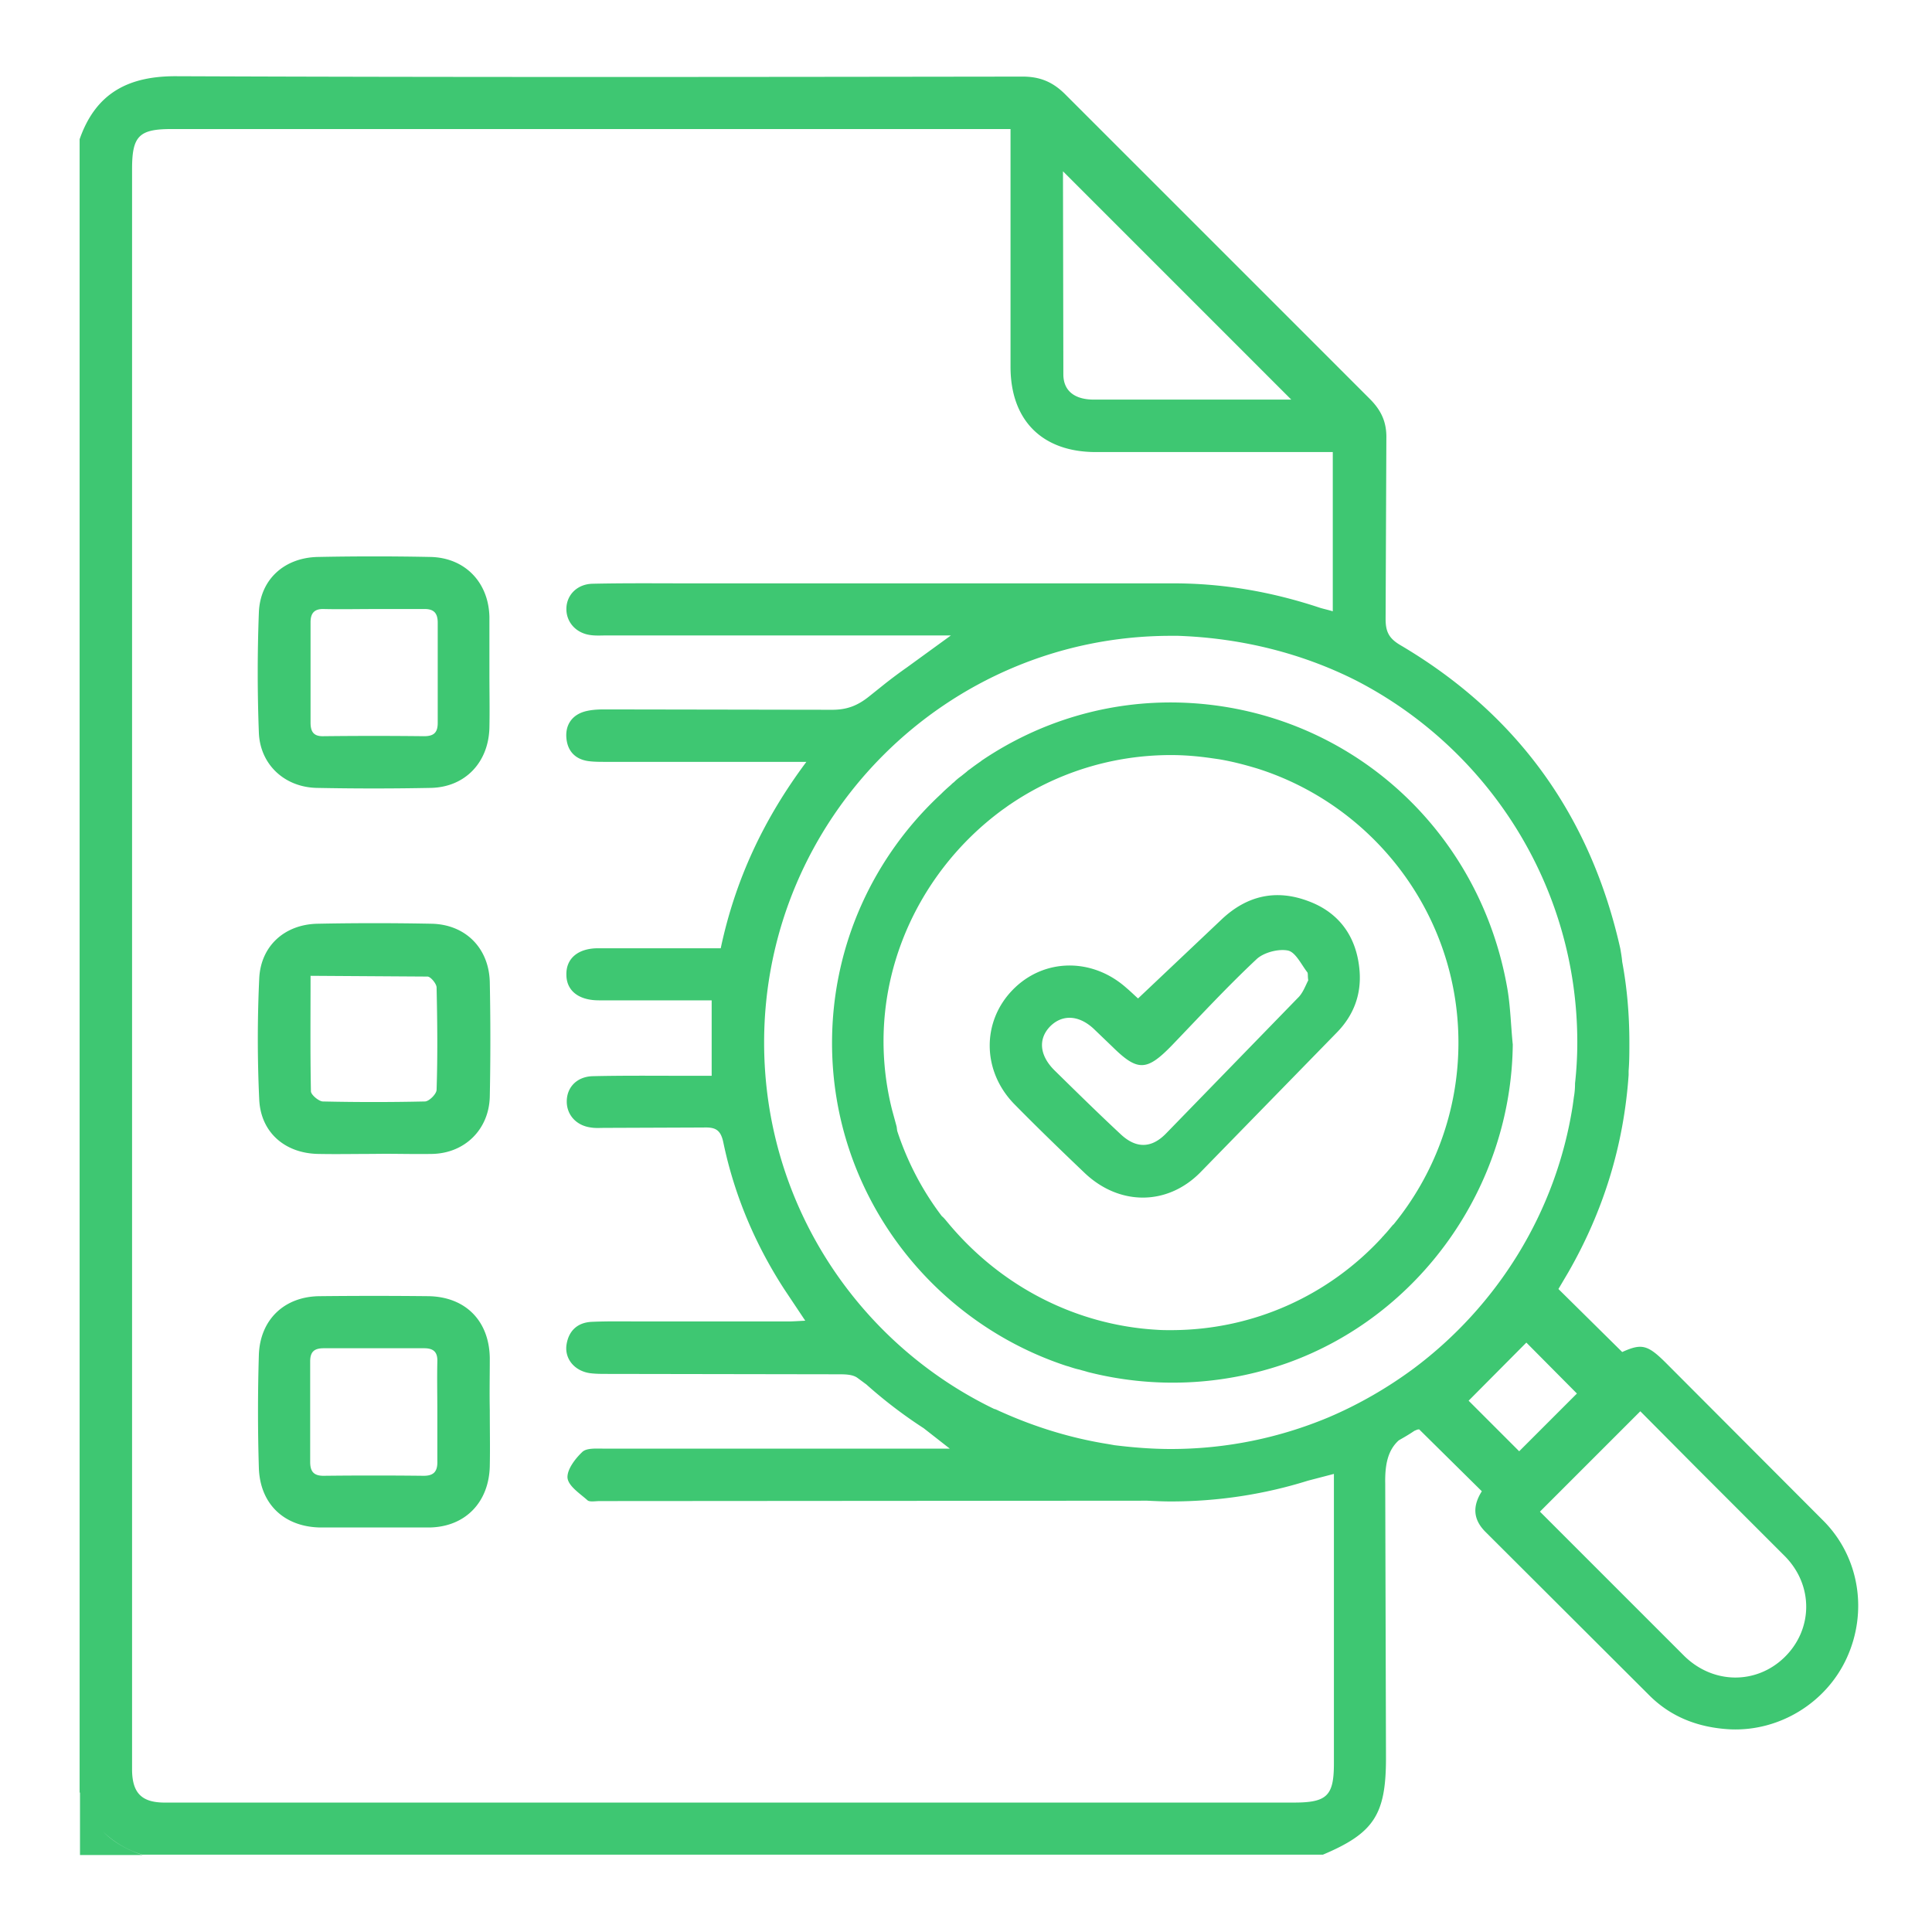 <svg xmlns="http://www.w3.org/2000/svg" viewBox="0 0 512 512"  fill="#3ec772" xmlns:v="https://vecta.io/nano"><path d="M313 186.2c-19.4-.6-37.7 5.1-52.9 15.4l-.1.1c-1 .7-2 1.4-2.9 2.1-.3.2-.6.4-.9.7l-1.5 1.2c-.7.5-1.3 1-1.9 1.6-.3.2-.5.4-.8.7-.8.7-1.6 1.4-2.4 2.2l-.2.2c-17.8 16.5-28.9 40-28.9 66 0 39.9 26.2 73.8 62.2 85.6.1 0 .3.1.4.1.9.3 1.8.6 2.7.8.5.1 1 .3 1.5.4.3.1.7.2 1 .3 16.9 4.3 35.1 3.8 52.6-2.3 35.3-12.5 59.6-46.7 60-84.5-.5-4.9-.6-9.8-1.4-14.6-7.4-43.2-43.2-74.6-86.5-76zm55.9 138.7c-.7.8-1.3 1.6-2 2.3-.2.3-.5.5-.7.8-13.9 15.1-33.8 24.5-55.9 24.5-1.3 0-2.5 0-3.8-.1-20.6-1.2-40.9-10.9-55.5-28.6-.5-.6-.9-1.1-1.4-1.5-5.1-6.7-9.1-14.3-11.8-22.5-.1-.4-.1-.8-.2-1.3l-1.2-4.4c-7.9-31.6 5.7-62.3 29.4-79.6.6-.4 1.1-.8 1.7-1.2.1-.1.2-.1.3-.2 12.1-8.2 26.8-13 42.5-13 3.6 0 7.1.3 10.6.8l2.1.3c3.6.6 7 1.5 10.3 2.5 30.8 9.8 53.2 38.7 53.2 72.6 0 18.3-6.5 35.1-17.2 48.2-.2.1-.3.3-.4.4zm-285-116.1a765.15 765.15 0 0 0 30.3 0c9.1-.2 15.3-6.8 15.5-16 .1-4.7 0-9.5 0-14.2v-15.1c-.2-9.2-6.5-15.7-15.6-15.9a745.08 745.08 0 0 0-29.9 0c-8.9.2-15.3 6-15.6 14.8a418.85 418.85 0 0 0 0 31.7c.3 8.5 6.8 14.5 15.3 14.7zm-1.6-43.9c0-2.5 1.1-3.6 3.6-3.5 4.4.1 8.9 0 13.3 0h12.9c2.5-.1 3.9.7 3.9 3.6v26.6c0 2.6-1.1 3.5-3.6 3.5-8.9-.1-17.7-.1-26.6 0-2.7.1-3.5-1.2-3.5-3.6v-26.6zM129.8 360c-.1-10-6.5-16.4-16.4-16.5-9.5-.1-19-.1-28.5 0-9.5 0-16 6.2-16.3 15.6a496.78 496.78 0 0 0 0 29.9c.3 9.5 6.6 15.6 16.2 15.8h28.9c9.6-.1 15.9-6.7 16.1-16.3.1-4.9 0-9.8 0-14.7-.1-4.6 0-9.2 0-13.8zm-13.9 14.2v12.9c.1 2.7-.8 4-3.6 4-8.9-.1-17.7-.1-26.6 0-2.7 0-3.5-1.3-3.5-3.7v-26.6c0-2.6 1.1-3.5 3.6-3.5h26.6c2.6 0 3.6 1.1 3.5 3.6-.1 4.4 0 8.9 0 13.3zm-1.5-129.4a765.15 765.15 0 0 0-30.3 0c-8.7.2-15 5.9-15.4 14.5-.5 10.7-.5 21.4 0 32.1.4 8.7 6.8 14.2 15.5 14.4 4.9.1 9.8 0 14.7 0 5.2-.1 10.4.1 15.7 0 8.6-.2 15-6.5 15.2-15.2a765.15 765.15 0 0 0 0-30.3c-.2-9-6.4-15.3-15.4-15.5zm1.3 44c0 1.1-2 3.1-3.1 3.1-9 .2-18.1.2-27.1 0-1.1-.1-3.1-1.8-3.1-2.7-.2-10-.1-19.9-.1-30.6l31 .2c.8 0 2.4 1.9 2.4 2.9.2 9 .3 18.1 0 27.1zm231-50c-8.5-3.2-16.2-1.5-22.9 4.8l-22.2 21c-.6-.5-1.8-1.7-3.1-2.8-9.1-8.1-22-7.9-30.2.6s-8 21.5.5 30.2c6.1 6.2 12.4 12.3 18.7 18.3 9.1 8.6 21.7 8.7 30.5-.1l36.3-37.2c4.4-4.5 6.5-10 6-16.3-.7-8.8-5.2-15.4-13.6-18.5zm-2.8 25.7L309 300.4c-3.9 4-8 4-12.1.1-5.9-5.5-11.7-11.2-17.5-16.9-4-4-4.3-8.4-1-11.7 3.2-3.1 7.5-2.9 11.4.7l5 4.8c6.7 6.6 9.1 6.5 15.8-.4 7.4-7.7 14.7-15.6 22.5-22.9 1.9-1.7 5.7-2.7 8.2-2.2 2 .4 3.5 3.6 5.1 5.7.3.3.1.9.3 2.2-.7 1.3-1.4 3.4-2.8 4.7zm139.5 138.7l-41.9-42c-4.9-4.9-6.5-5.2-11.6-2.9L413 341.6l2.6-4.4c9.3-16.2 14.7-33.6 16-52.3v-1.1c.2-2.5.2-5 .2-7.5 0-7.3-.6-14.5-1.9-21.4-.1-1.2-.3-2.3-.5-3.5-7.9-35.2-27.3-62.2-58.4-80.5-3-1.8-3.8-3.6-3.8-6.9l.2-47.8c.1-4.4-1.4-7.5-4.4-10.5L282.3 25c-3.3-3.3-6.7-4.7-11.3-4.7-74.7.1-149.4.2-224.1-.1-12.8-.1-21.5 4.4-25.8 16.7v438c0 .1.1.2.1.3v16.4h16.6c-4.2-1.4-7.7-3.4-10.5-6.2 2.8 2.7 6.2 4.8 10.4 6.1h312.9c13.5-5.7 16.7-10.6 16.7-25.6l-.2-72.7c-.1-5.1.7-8.9 3.6-11.5 1.4-.8 2.8-1.6 4.1-2.5.2-.1.5-.2.7-.3.3-.1.6-.1.6-.1l16.6 16.4c-2.4 3.8-2.5 7.4 1.1 10.9l43.3 43.2c5.9 5.9 13.3 8.6 21.6 9 13 .5 25.3-7.1 30.7-18.9 5.6-12.2 3.4-26.6-6-36.2zM281.7 45.4l60.5 60.5h-52.3c-5.1 0-8.1-2.3-8.1-6.7l-.1-53.8zm71.8 349.7v72.2c0 8.6-1.8 10.4-10.6 10.4H43.3c-5.8-.1-8.2-2.6-8.3-8.5V44.8c0-8.7 1.8-10.6 10.4-10.6h222.4v63c0 14.2 8.4 22.6 22.6 22.6h62.8V162c-1.3-.4-2.3-.6-3.3-.9-12.9-4.3-26.1-6.6-39.7-6.5H184.1c-9.1 0-18.1-.1-27.1.1-4 .1-6.8 2.9-6.9 6.5s2.5 6.6 6.4 7.1c1.4.2 2.8.1 4.1.1H252l-11.7 8.5c-2 1.4-4 2.9-5.9 4.4l-4 3.2c-3.1 2.5-5.9 3.6-9.9 3.6l-60.3-.1c-1.8 0-3.7.1-5.4.6-3.3 1-5 3.6-4.7 7s2.3 5.6 5.8 6.1c1.5.2 3.1.2 4.6.2h53.2c-11.5 15.4-18.9 31.5-22.7 49.4h-32.5c-5.3 0-8.5 2.7-8.4 7 0 4.2 3.2 6.8 8.6 6.8h29.9v20h-5.3c-8.7 0-17.5-.1-26.2.1-4.1.1-6.8 2.8-6.9 6.5s2.5 6.6 6.4 7.1c1.2.2 2.4.1 3.7.1l26.2-.1c3.1-.1 4.5.6 5.2 4 2.9 13.9 8.4 26.9 16.1 38.8l5.6 8.4c-2 .1-3.3.2-4.6.2h-38.2c-4.6 0-9.2-.1-13.8.1-3.9.2-6.2 2.5-6.7 6.3-.4 3.6 2.2 6.7 6.2 7.3 1.5.2 3.1.2 4.6.2l61.2.1c1.8 0 3.9 0 5.2 1l2.3 1.7a124.39 124.39 0 0 0 15.2 11.6l6.9 5.4H160c-2 0-4.6-.2-5.7.9-1.9 1.8-4.1 4.7-3.9 6.9.3 2.2 3.3 4.1 5.3 5.9.6.5 2.1.2 3.2.2l145.1-.1c2.1.1 4.2.2 6.3.2 12.6 0 24.8-1.9 36.3-5.5l6.9-1.8v4.5zm21.1-32.4c-6.9 5.1-14.5 9.5-22.5 12.9-12.9 5.4-27 8.4-41.8 8.4-5.1 0-10-.4-14.9-1l-1.7-.3c-10.1-1.6-19.6-4.6-28.5-8.6-.5-.2-1-.5-1.6-.7h-.1c-36.1-17.4-61-54.4-61-97.1 0-59.4 48.3-107.8 107.8-107.8h1.9c17 .6 33 4.7 47.1 11.8 34.8 17.9 58.7 54.2 58.7 95.9a98.18 98.18 0 0 1-.6 10.9c0 1.3-.1 2.5-.3 3.6l-.3 2.2c-4.4 28.5-20.1 53.3-42.2 69.8zm14.6 8.5l15.3-15.4 13.4 13.5-15.3 15.3-13.4-13.4zm83.7 68c-7.4 7.2-18.8 7.2-26.5-.3l-38.3-38.3 26.6-26.6 15.3 15.4 23.1 23.1c7.6 7.8 7.3 19.4-.2 26.7z"/></svg>